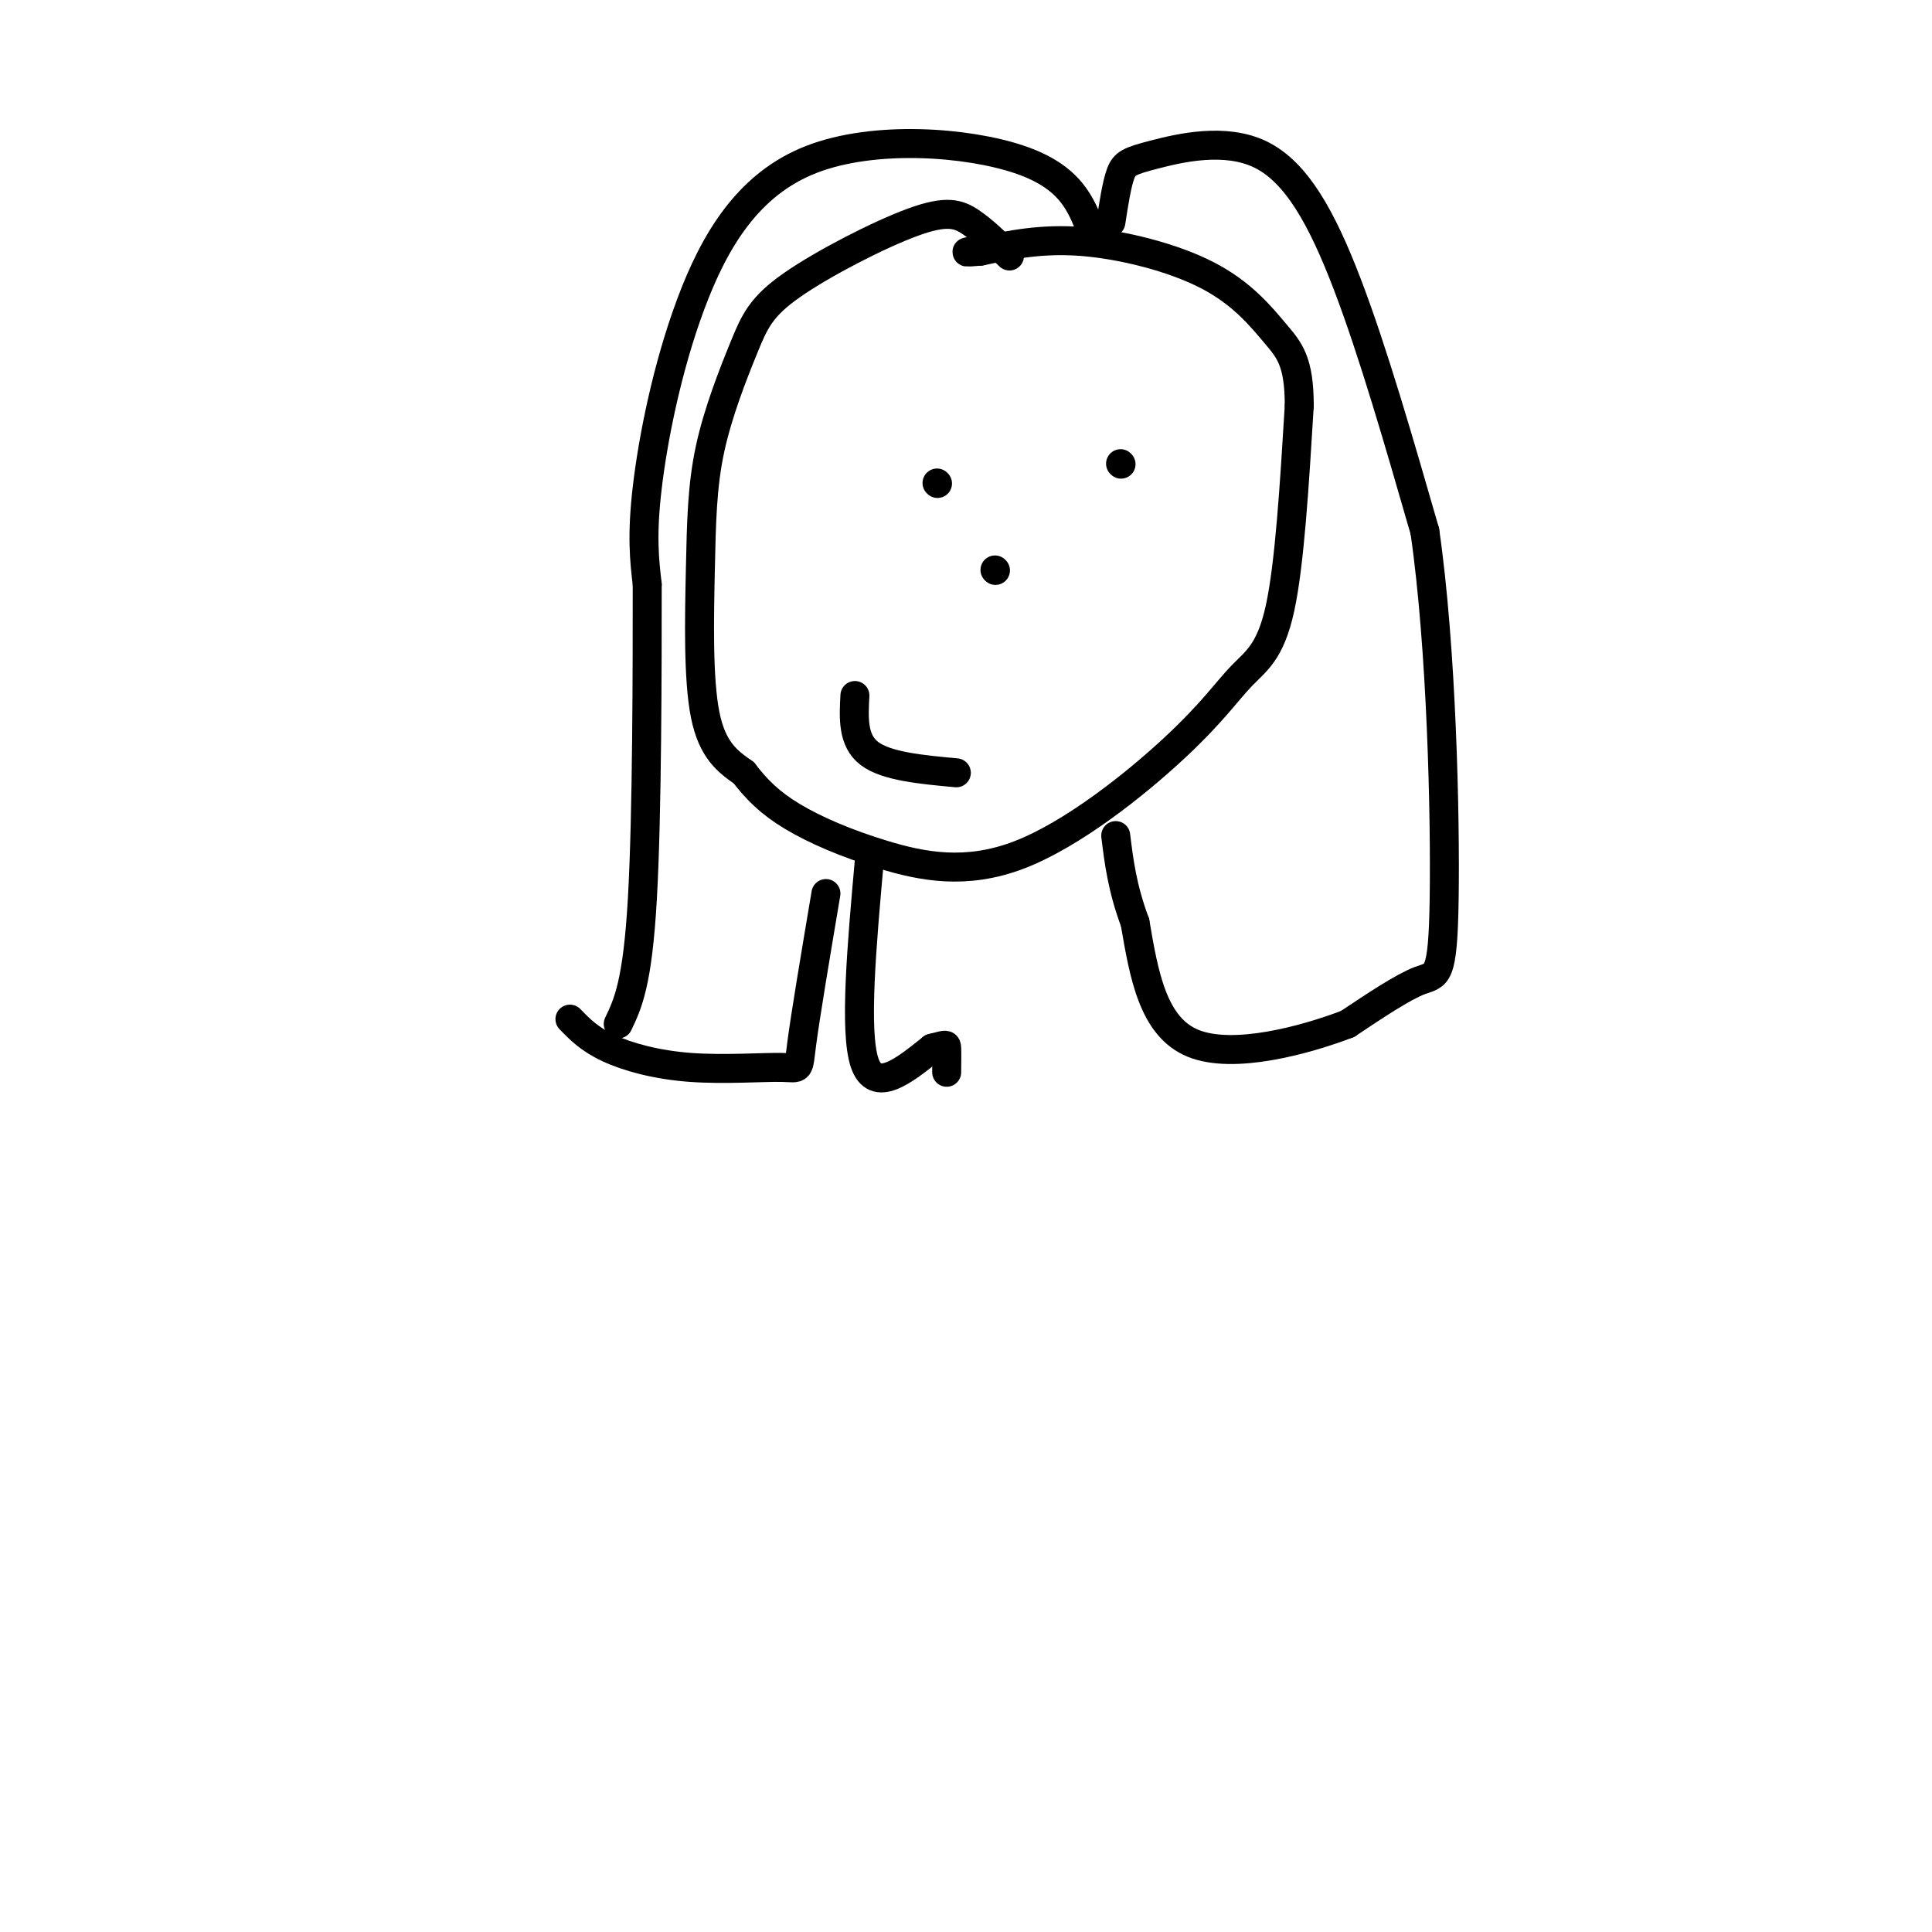 <svg viewBox='0 0 400 400' version='1.1' xmlns='http://www.w3.org/2000/svg' xmlns:xlink='http://www.w3.org/1999/xlink'><g fill='none' stroke='#000000' stroke-width='6' stroke-linecap='round' stroke-linejoin='round'><path d='M209,53c-2.714,-2.634 -5.427,-5.269 -8,-7c-2.573,-1.731 -5.004,-2.559 -12,0c-6.996,2.559 -18.556,8.507 -25,13c-6.444,4.493 -7.771,7.533 -10,13c-2.229,5.467 -5.360,13.362 -7,21c-1.640,7.638 -1.788,15.018 -2,25c-0.212,9.982 -0.489,22.566 1,30c1.489,7.434 4.745,9.717 8,12'/><path d='M154,160c2.679,3.489 5.378,6.213 10,9c4.622,2.787 11.167,5.637 19,8c7.833,2.363 16.955,4.238 28,0c11.045,-4.238 24.012,-14.590 32,-22c7.988,-7.410 10.997,-11.880 14,-15c3.003,-3.120 6.001,-4.892 8,-14c1.999,-9.108 3.000,-25.554 4,-42'/><path d='M269,84c-0.013,-9.285 -2.045,-11.499 -5,-15c-2.955,-3.501 -6.834,-8.289 -14,-12c-7.166,-3.711 -17.619,-6.346 -26,-7c-8.381,-0.654 -14.691,0.673 -21,2'/><path d='M203,52c-3.833,0.333 -2.917,0.167 -2,0'/><path d='M194,100c0.000,0.000 0.100,0.100 0.1,0.1'/><path d='M232,96c0.000,0.000 0.100,0.100 0.1,0.1'/><path d='M206,118c0.000,0.000 0.100,0.100 0.1,0.1'/><path d='M177,144c-0.250,4.667 -0.500,9.333 3,12c3.500,2.667 10.750,3.333 18,4'/><path d='M226,48c-2.156,-5.702 -4.313,-11.404 -15,-15c-10.687,-3.596 -29.906,-5.088 -43,0c-13.094,5.088 -20.064,16.754 -25,30c-4.936,13.246 -7.839,28.070 -9,38c-1.161,9.930 -0.581,14.965 0,20'/><path d='M134,121c0.000,16.400 0.000,47.400 -1,65c-1.000,17.600 -3.000,21.800 -5,26'/><path d='M230,46c0.601,-3.907 1.203,-7.815 2,-10c0.797,-2.185 1.791,-2.648 7,-4c5.209,-1.352 14.633,-3.595 22,0c7.367,3.595 12.676,13.027 18,27c5.324,13.973 10.662,32.486 16,51'/><path d='M295,110c3.500,24.179 4.250,59.125 4,76c-0.250,16.875 -1.500,15.679 -5,17c-3.500,1.321 -9.250,5.161 -15,9'/><path d='M279,212c-8.911,3.400 -23.689,7.400 -32,4c-8.311,-3.400 -10.156,-14.200 -12,-25'/><path d='M235,191c-2.667,-7.167 -3.333,-12.583 -4,-18'/><path d='M118,211c2.008,2.073 4.016,4.147 8,6c3.984,1.853 9.944,3.486 17,4c7.056,0.514 15.207,-0.093 19,0c3.793,0.093 3.226,0.884 4,-5c0.774,-5.884 2.887,-18.442 5,-31'/><path d='M180,178c-1.583,17.750 -3.167,35.500 -1,42c2.167,6.500 8.083,1.750 14,-3'/><path d='M193,217c2.844,-0.689 2.956,-0.911 3,0c0.044,0.911 0.022,2.956 0,5'/></g>
</svg>
